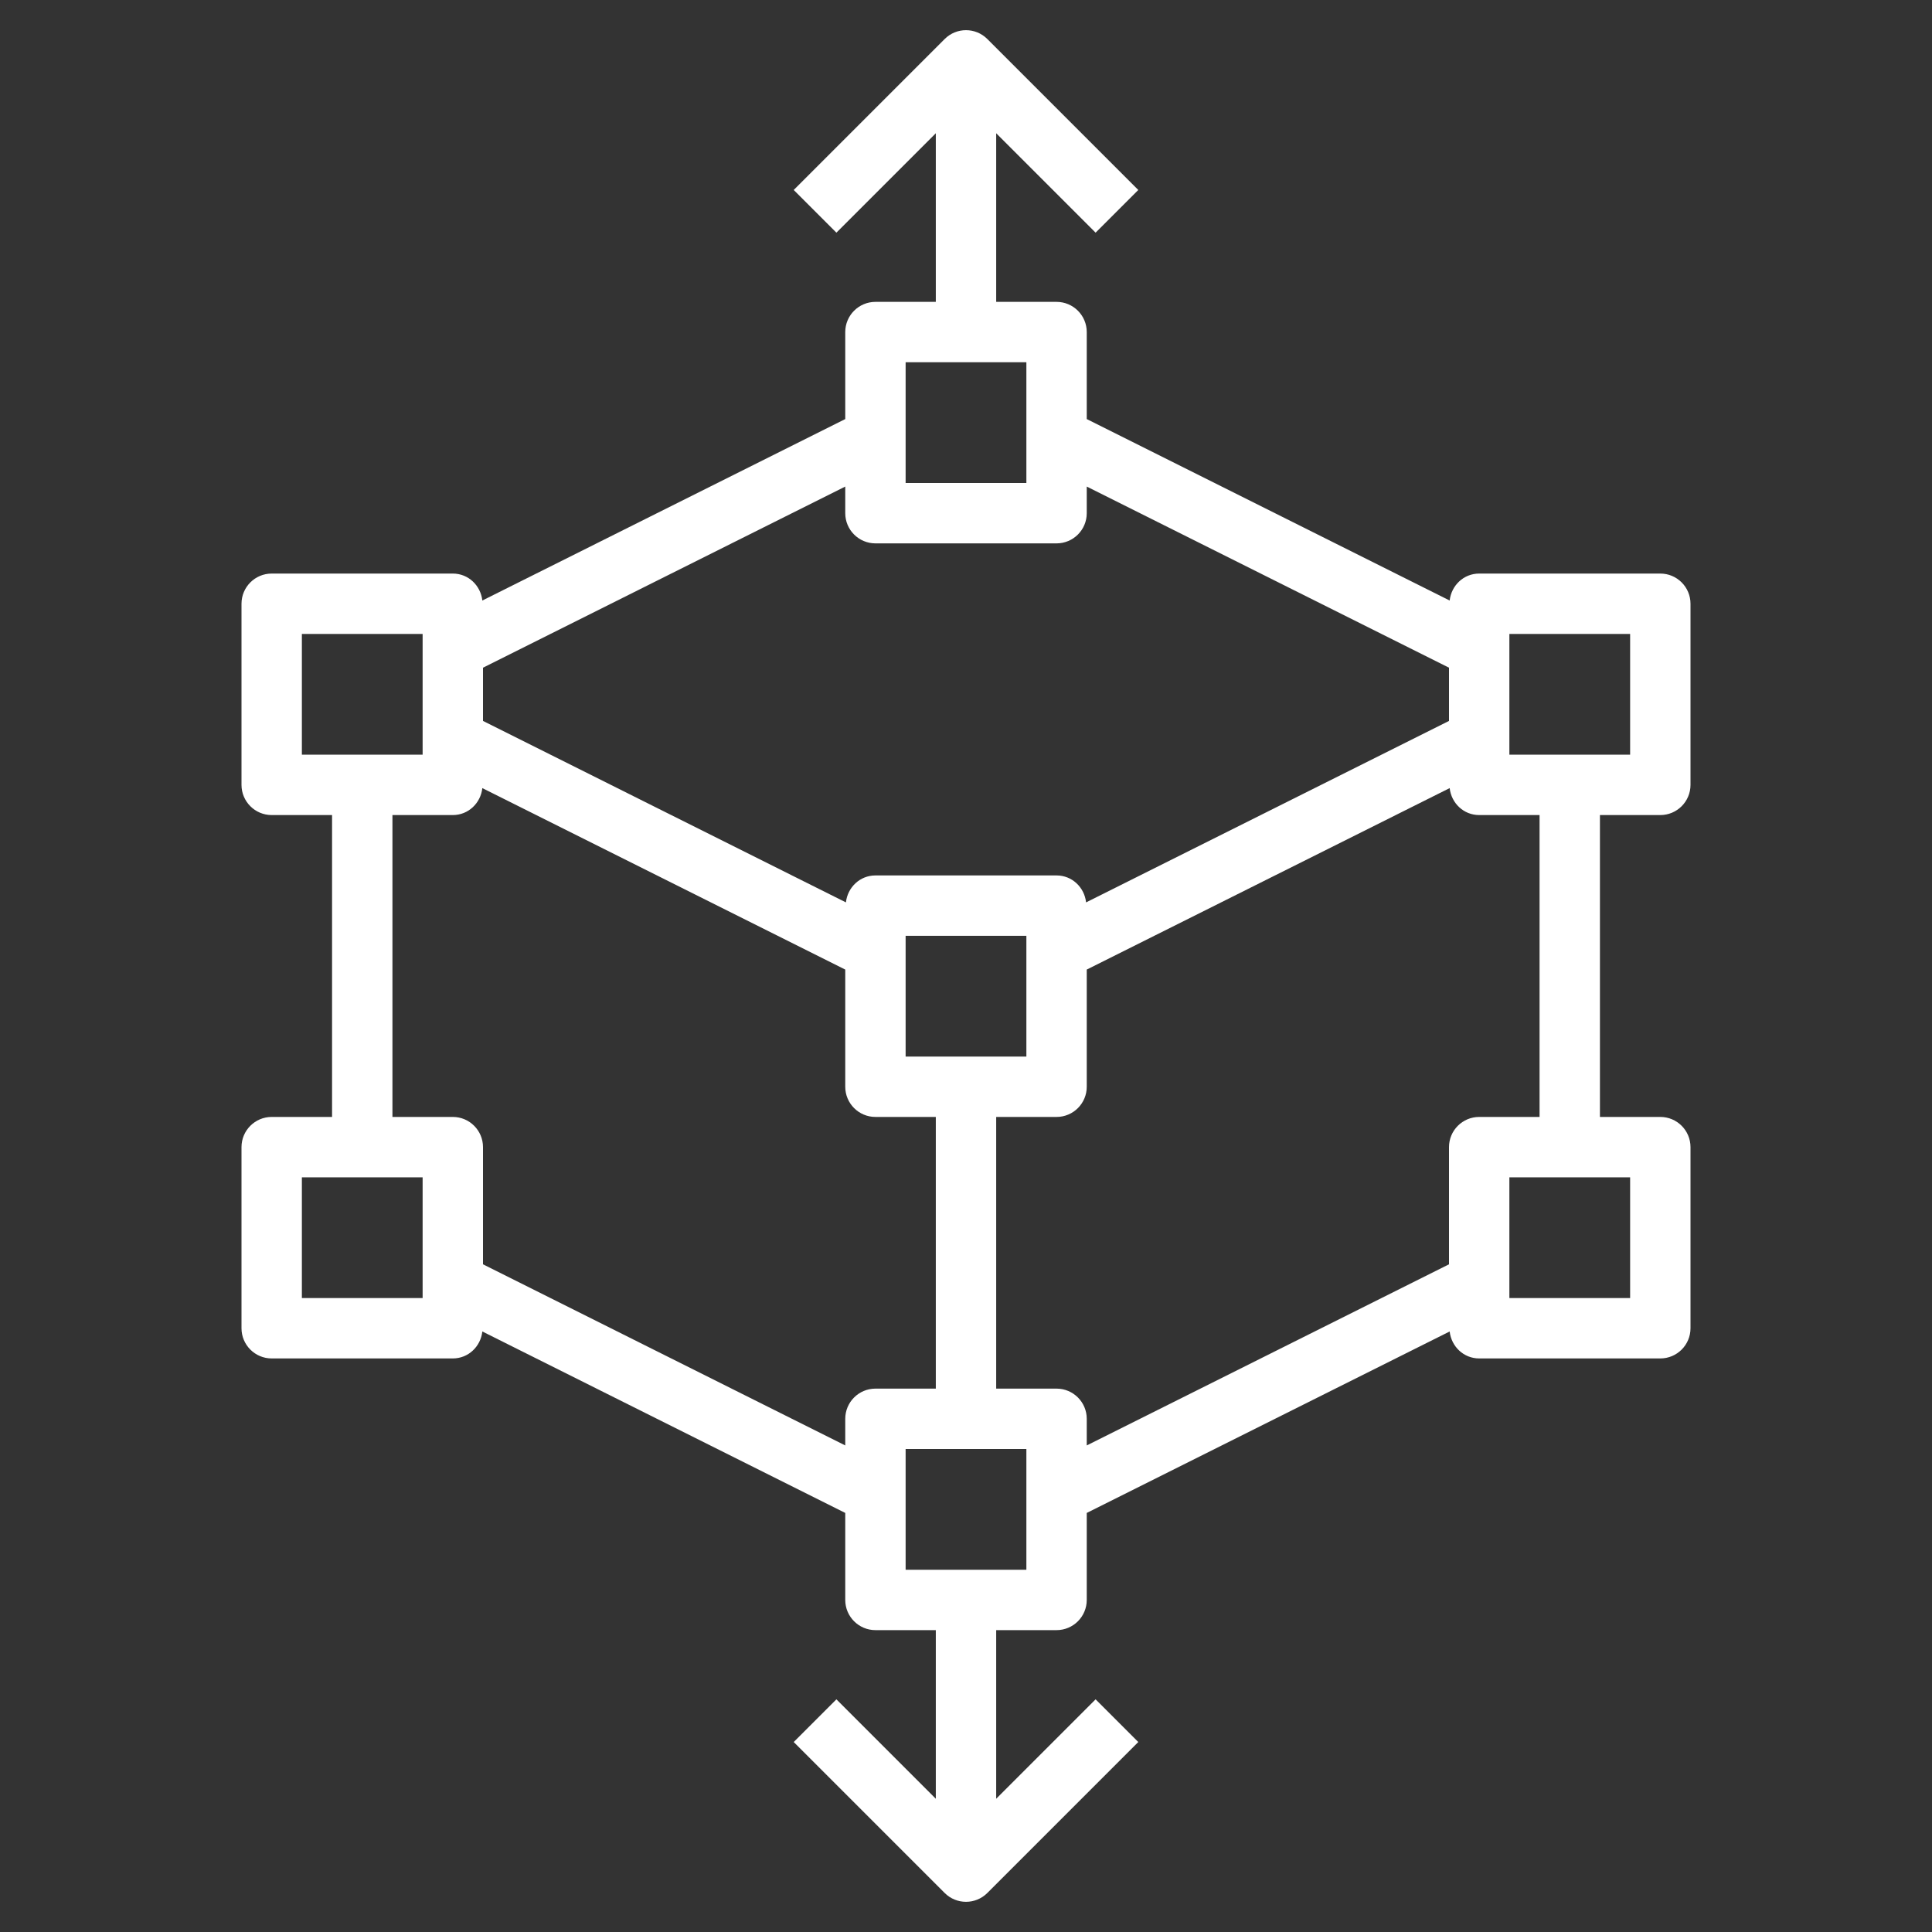<svg xmlns="http://www.w3.org/2000/svg" xmlns:xlink="http://www.w3.org/1999/xlink" xmlns:svgjs="http://svgjs.dev/svgjs" id="Layer_3" height="300" viewBox="0 0 64 64" width="300"><rect x="0" y="0" width="64" height="64" fill="#333333" stroke="none"/><g width="100%" height="100%" transform="matrix(1,0,0,1,0,0)"><path d="m55 27c.552 0 1-.448 1-1v-6c0-.552-.448-1-1-1h-6c-.514 0-.922.393-.978.893l-12.022-6.011v-2.882c0-.552-.448-1-1-1h-2v-5.586l3.293 3.293 1.414-1.414-5-5c-.391-.391-1.023-.391-1.414 0l-5 5 1.414 1.414 3.293-3.293v5.586h-2c-.552 0-1 .448-1 1v2.882l-12.022 6.011c-.056-.5-.464-.893-.978-.893h-6c-.552 0-1 .448-1 1v6c0 .552.448 1 1 1h2v10h-2c-.552 0-1 .448-1 1v6c0 .552.448 1 1 1h6c.514 0 .922-.393.978-.893l12.022 6.011v2.882c0 .552.448 1 1 1h2v5.586l-3.293-3.293-1.414 1.414 5 5c.195.195.451.293.707.293s.512-.098.707-.293l5-5-1.414-1.414-3.293 3.293v-5.586h2c.552 0 1-.448 1-1v-2.882l12.022-6.011c.056.5.464.893.978.893h6c.552 0 1-.448 1-1v-6c0-.552-.448-1-1-1h-2v-10zm-5-6h4v4h-4zm-20-9h4v4h-4zm-1 6h6c.552 0 1-.448 1-1v-.882l12 6v1.764l-12.022 6.011c-.056-.5-.464-.893-.978-.893h-6c-.514 0-.922.393-.978.893l-12.022-6.011v-1.764l12-6v.882c0 .552.448 1 1 1zm1 17v-4h4v4zm-20-14h4v4h-4zm4 22h-4v-4h4zm2-1.118v-3.882c0-.552-.448-1-1-1h-2v-10h2c.514 0 .922-.393.978-.893l12.022 6.011v3.882c0 .552.448 1 1 1h2v9h-2c-.552 0-1 .448-1 1v.882zm18 10.118h-4v-4h4zm20-9h-4v-4h4zm-3-6h-2c-.552 0-1 .448-1 1v3.882l-12 6v-.882c0-.552-.448-1-1-1h-2v-9h2c.552 0 1-.448 1-1v-3.882l12.022-6.011c.056.5.464.893.978.893h2z" fill="#ffffff" fill-opacity="1" data-original-color="#000000ff" stroke="none" stroke-opacity="1"></path></g></svg>